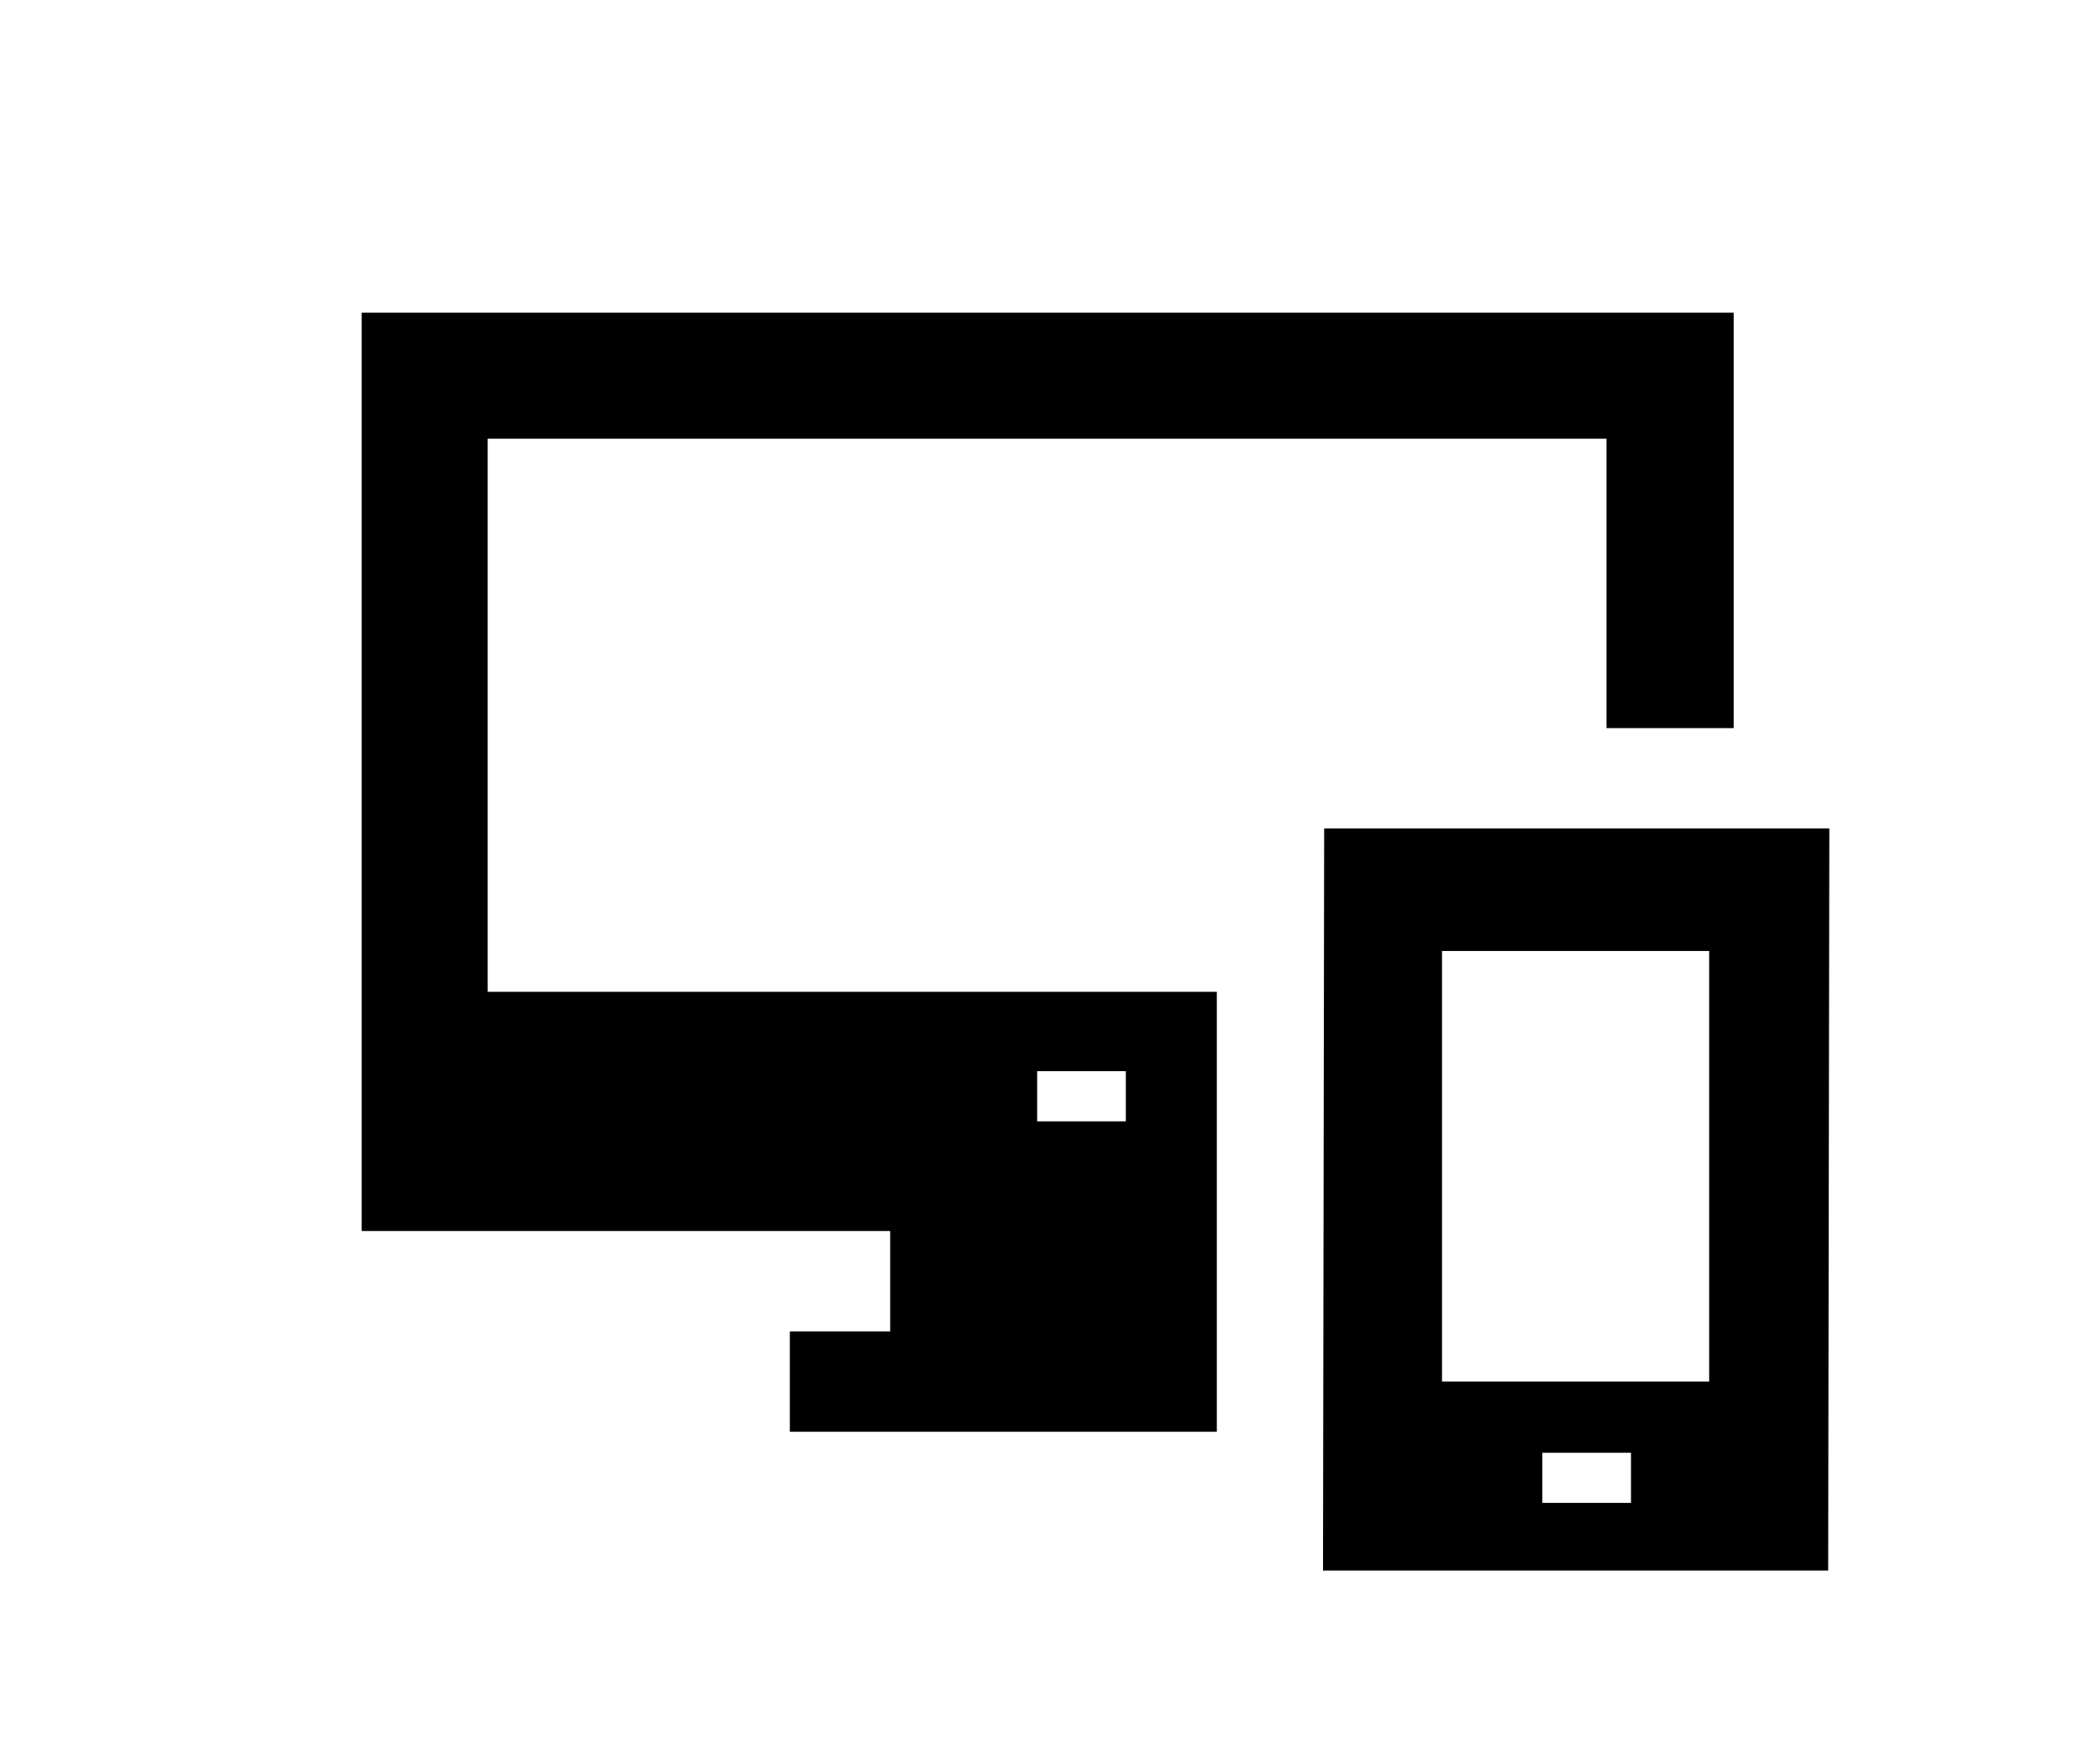 <?xml version="1.0" encoding="utf-8"?>
<!-- Generator: Adobe Illustrator 21.1.0, SVG Export Plug-In . SVG Version: 6.00 Build 0)  -->
<svg version="1.2" baseProfile="tiny" id="mac_x5F_pc_x5F_"
	 xmlns="http://www.w3.org/2000/svg" xmlns:xlink="http://www.w3.org/1999/xlink" x="0px" y="0px" viewBox="0 0 180 150"
	 xml:space="preserve">
<path d="M132.2,128.8l0-4.3l7.6,0l0,4.3L132.2,128.8z M123.6,118.4l0-36.9l22.9,0l0,36.9L123.6,118.4z M113.5,71l-0.1,63.6h43.3
	l0.1-63.6H113.5z M88.9,91.8l7.6,0l0,4.3h-7.6V91.8z M31,26.8v78.7h45.3v8.6h-8.6v8.6h36.6V85H41.8V37.6h95.9v24.8h10.9l0-35.6H31z"
	/>
</svg>
